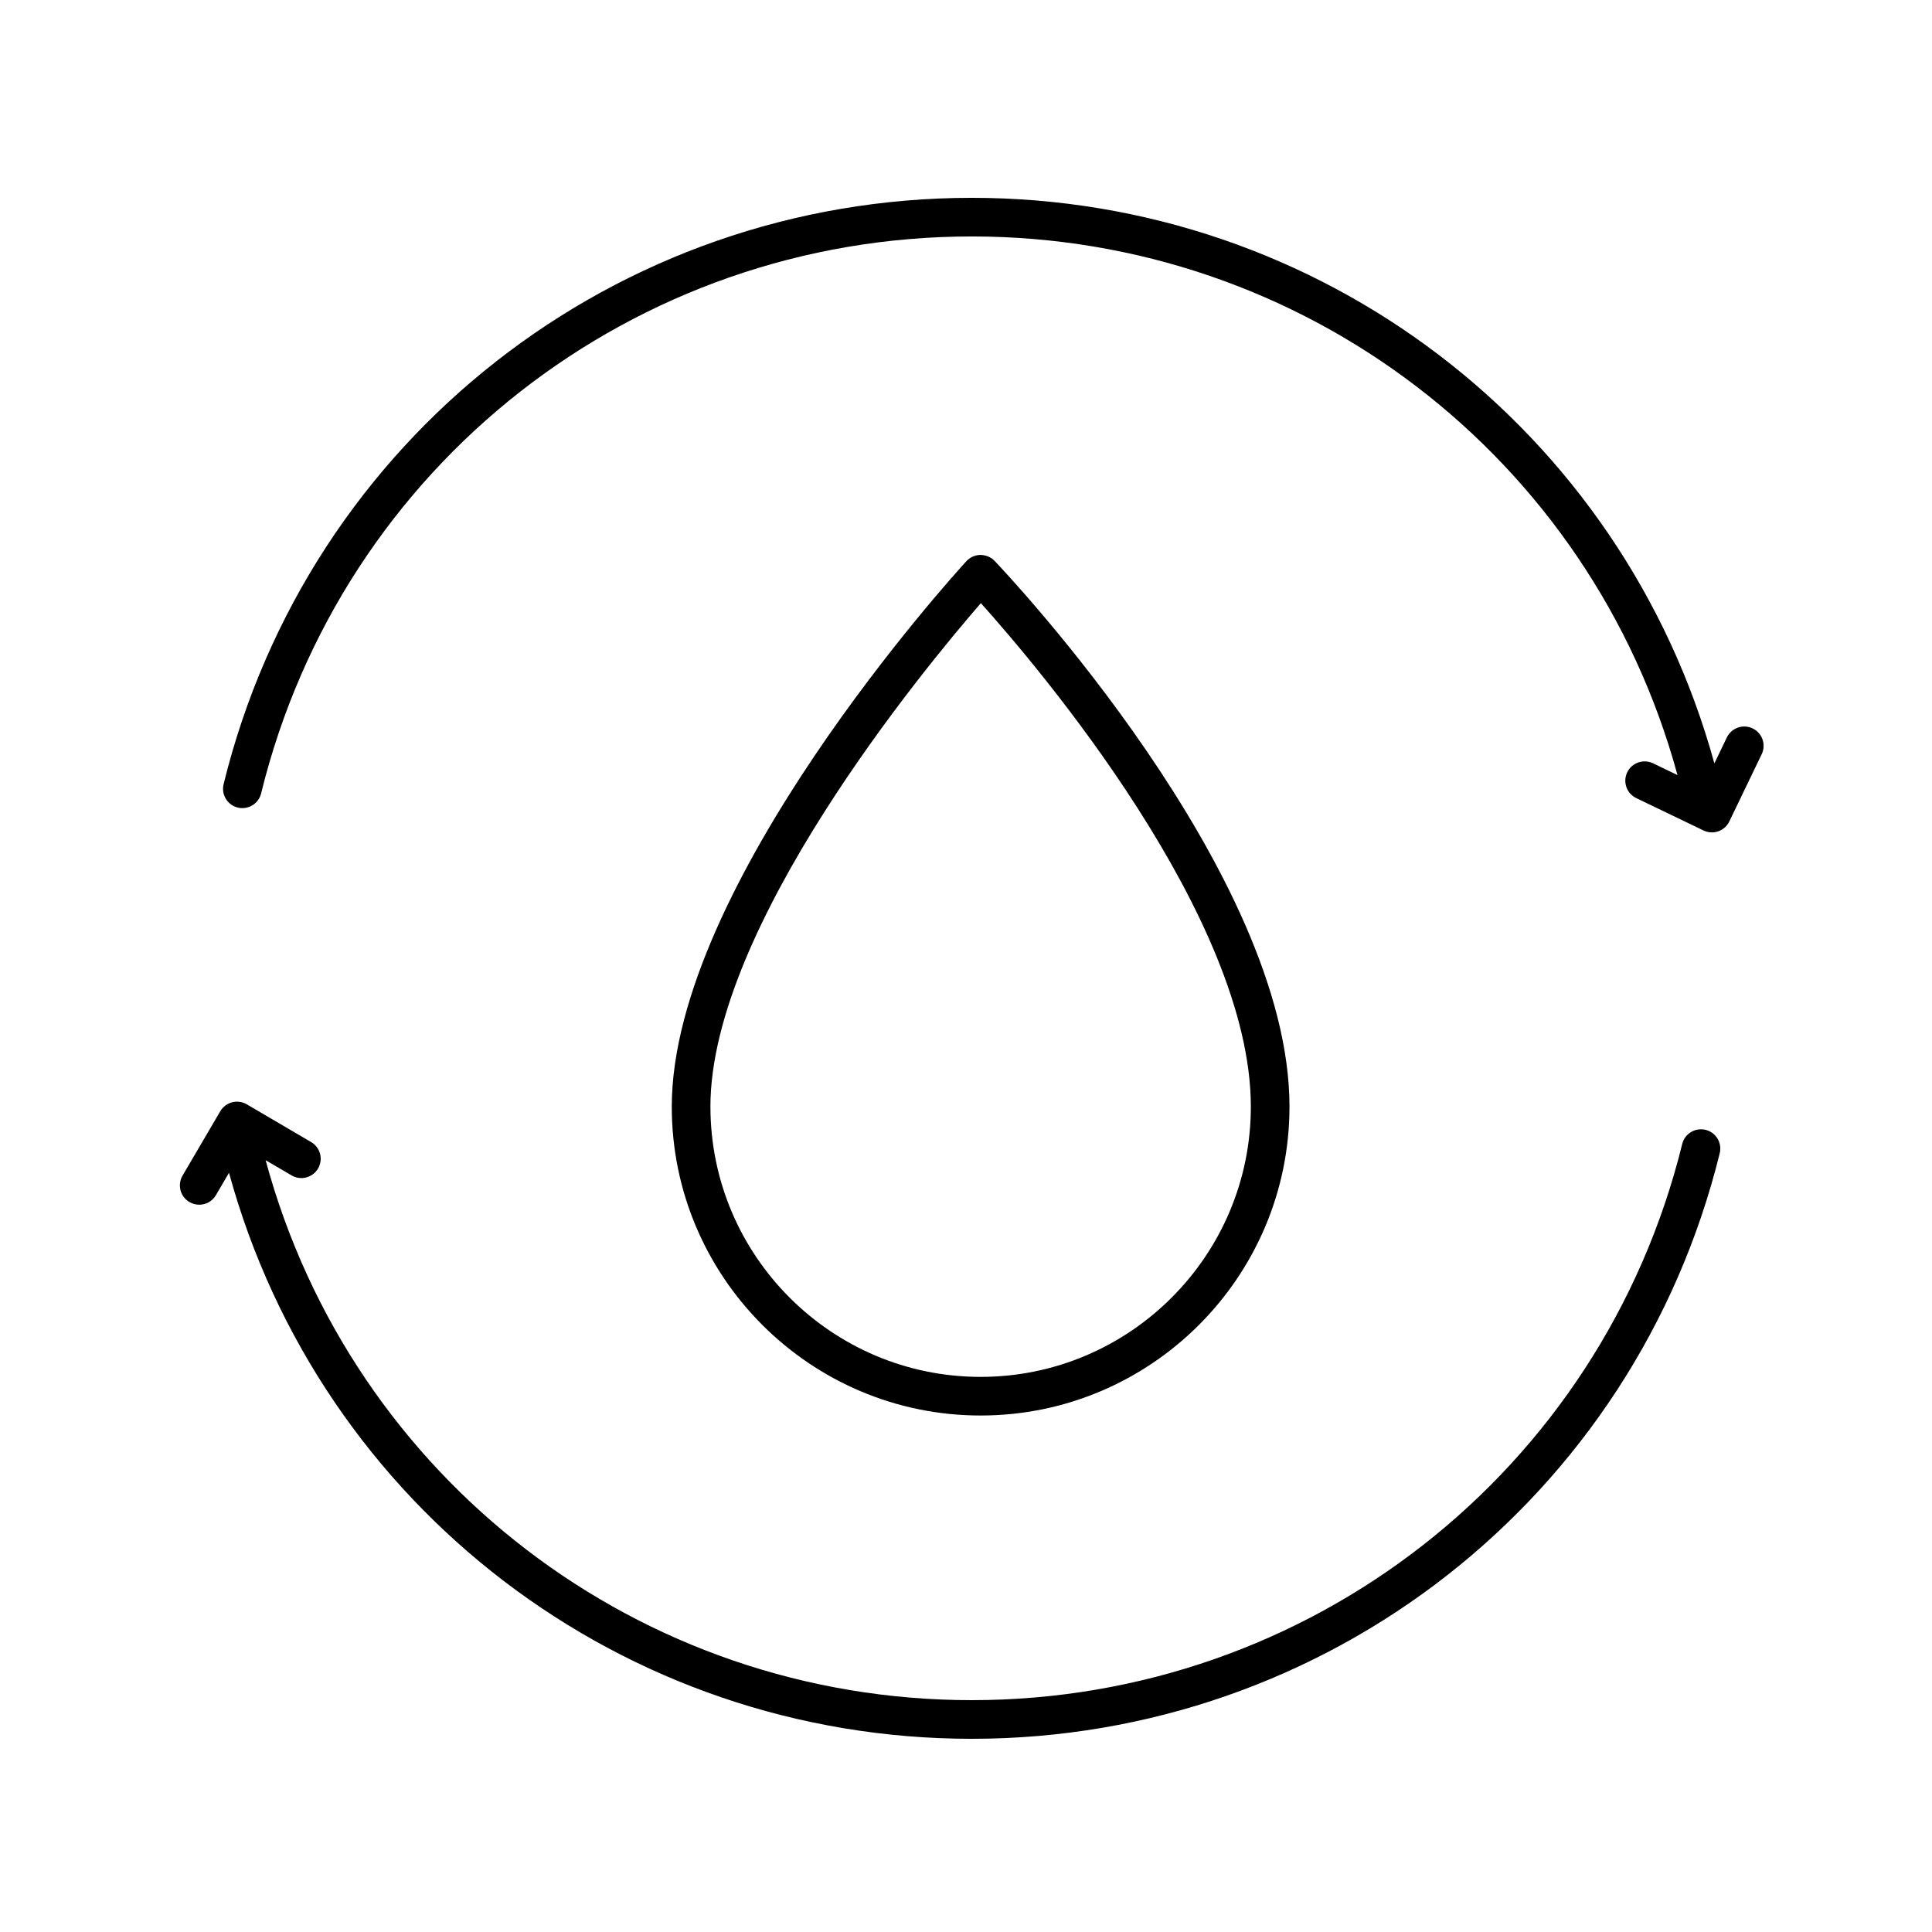 <svg xmlns="http://www.w3.org/2000/svg" viewBox="0 0 1200 1200" version="1.1" height="1200pt" width="1200pt">
 <g>
  <path d="m800.93 687.38c0-145.16-175.67-331.14-183.16-338.99-2.293-2.41-5.305-3.613-8.797-3.719-3.324 0.035-6.492 1.441-8.734 3.887-7.477 8.16-182.99 201.24-182.99 338.81 0 105.77 86.051 191.83 191.83 191.83 105.78 0.012 191.84-86.051 191.84-191.82zm-359.68 0c0-111.59 132.42-271.77 167.99-312.76 35.773 39.898 167.68 195 167.68 312.76 0 92.543-75.289 167.83-167.83 167.83-92.547 0-167.83-75.285-167.83-167.83z"></path>
  <path d="m134.09 742.36 8.148-13.906c56.902 207.61 244.76 351.55 461.31 351.55 220.78 0 411.83-149.57 464.61-363.72 1.586-6.434-2.352-12.938-8.785-14.52-6.445-1.559-12.938 2.34-14.52 8.785-50.125 203.4-231.6 345.45-441.3 345.45-206.21 0-385.01-137.4-438.57-335.38l16.129 9.457c5.734 3.359 13.066 1.43 16.43-4.285 3.348-5.723 1.43-13.066-4.285-16.43l-39.996-23.449c-5.723-3.348-13.066-1.43-16.43 4.285l-23.449 39.996c-3.348 5.723-1.43 13.066 4.285 16.43 1.906 1.117 3.996 1.645 6.059 1.645 4.117 0.012 8.137-2.102 10.371-5.918z"></path>
  <path d="m1088.6 452.43c-5.941-2.867-13.141-0.359-16.02 5.606l-7.754 16.129c-56.988-207.49-244.71-351.29-461.24-351.29-221 0-412.11 149.76-464.71 364.21-1.57 6.445 2.363 12.938 8.797 14.508 6.422 1.559 12.938-2.352 14.508-8.797 49.969-203.68 231.48-345.93 441.39-345.93 205.98 0 384.52 136.99 438.35 334.55l-15.215-7.32c-5.965-2.856-13.141-0.371-16.008 5.606-2.879 5.977-0.359 13.141 5.606 16.008l41.785 20.113c1.645 0.793 3.422 1.188 5.207 1.188 1.332 0 2.676-0.227 3.973-0.672 3-1.055 5.473-3.254 6.84-6.121l20.113-41.785c2.863-5.961 0.344-13.137-5.621-16.004z"></path>
 </g>
</svg>
